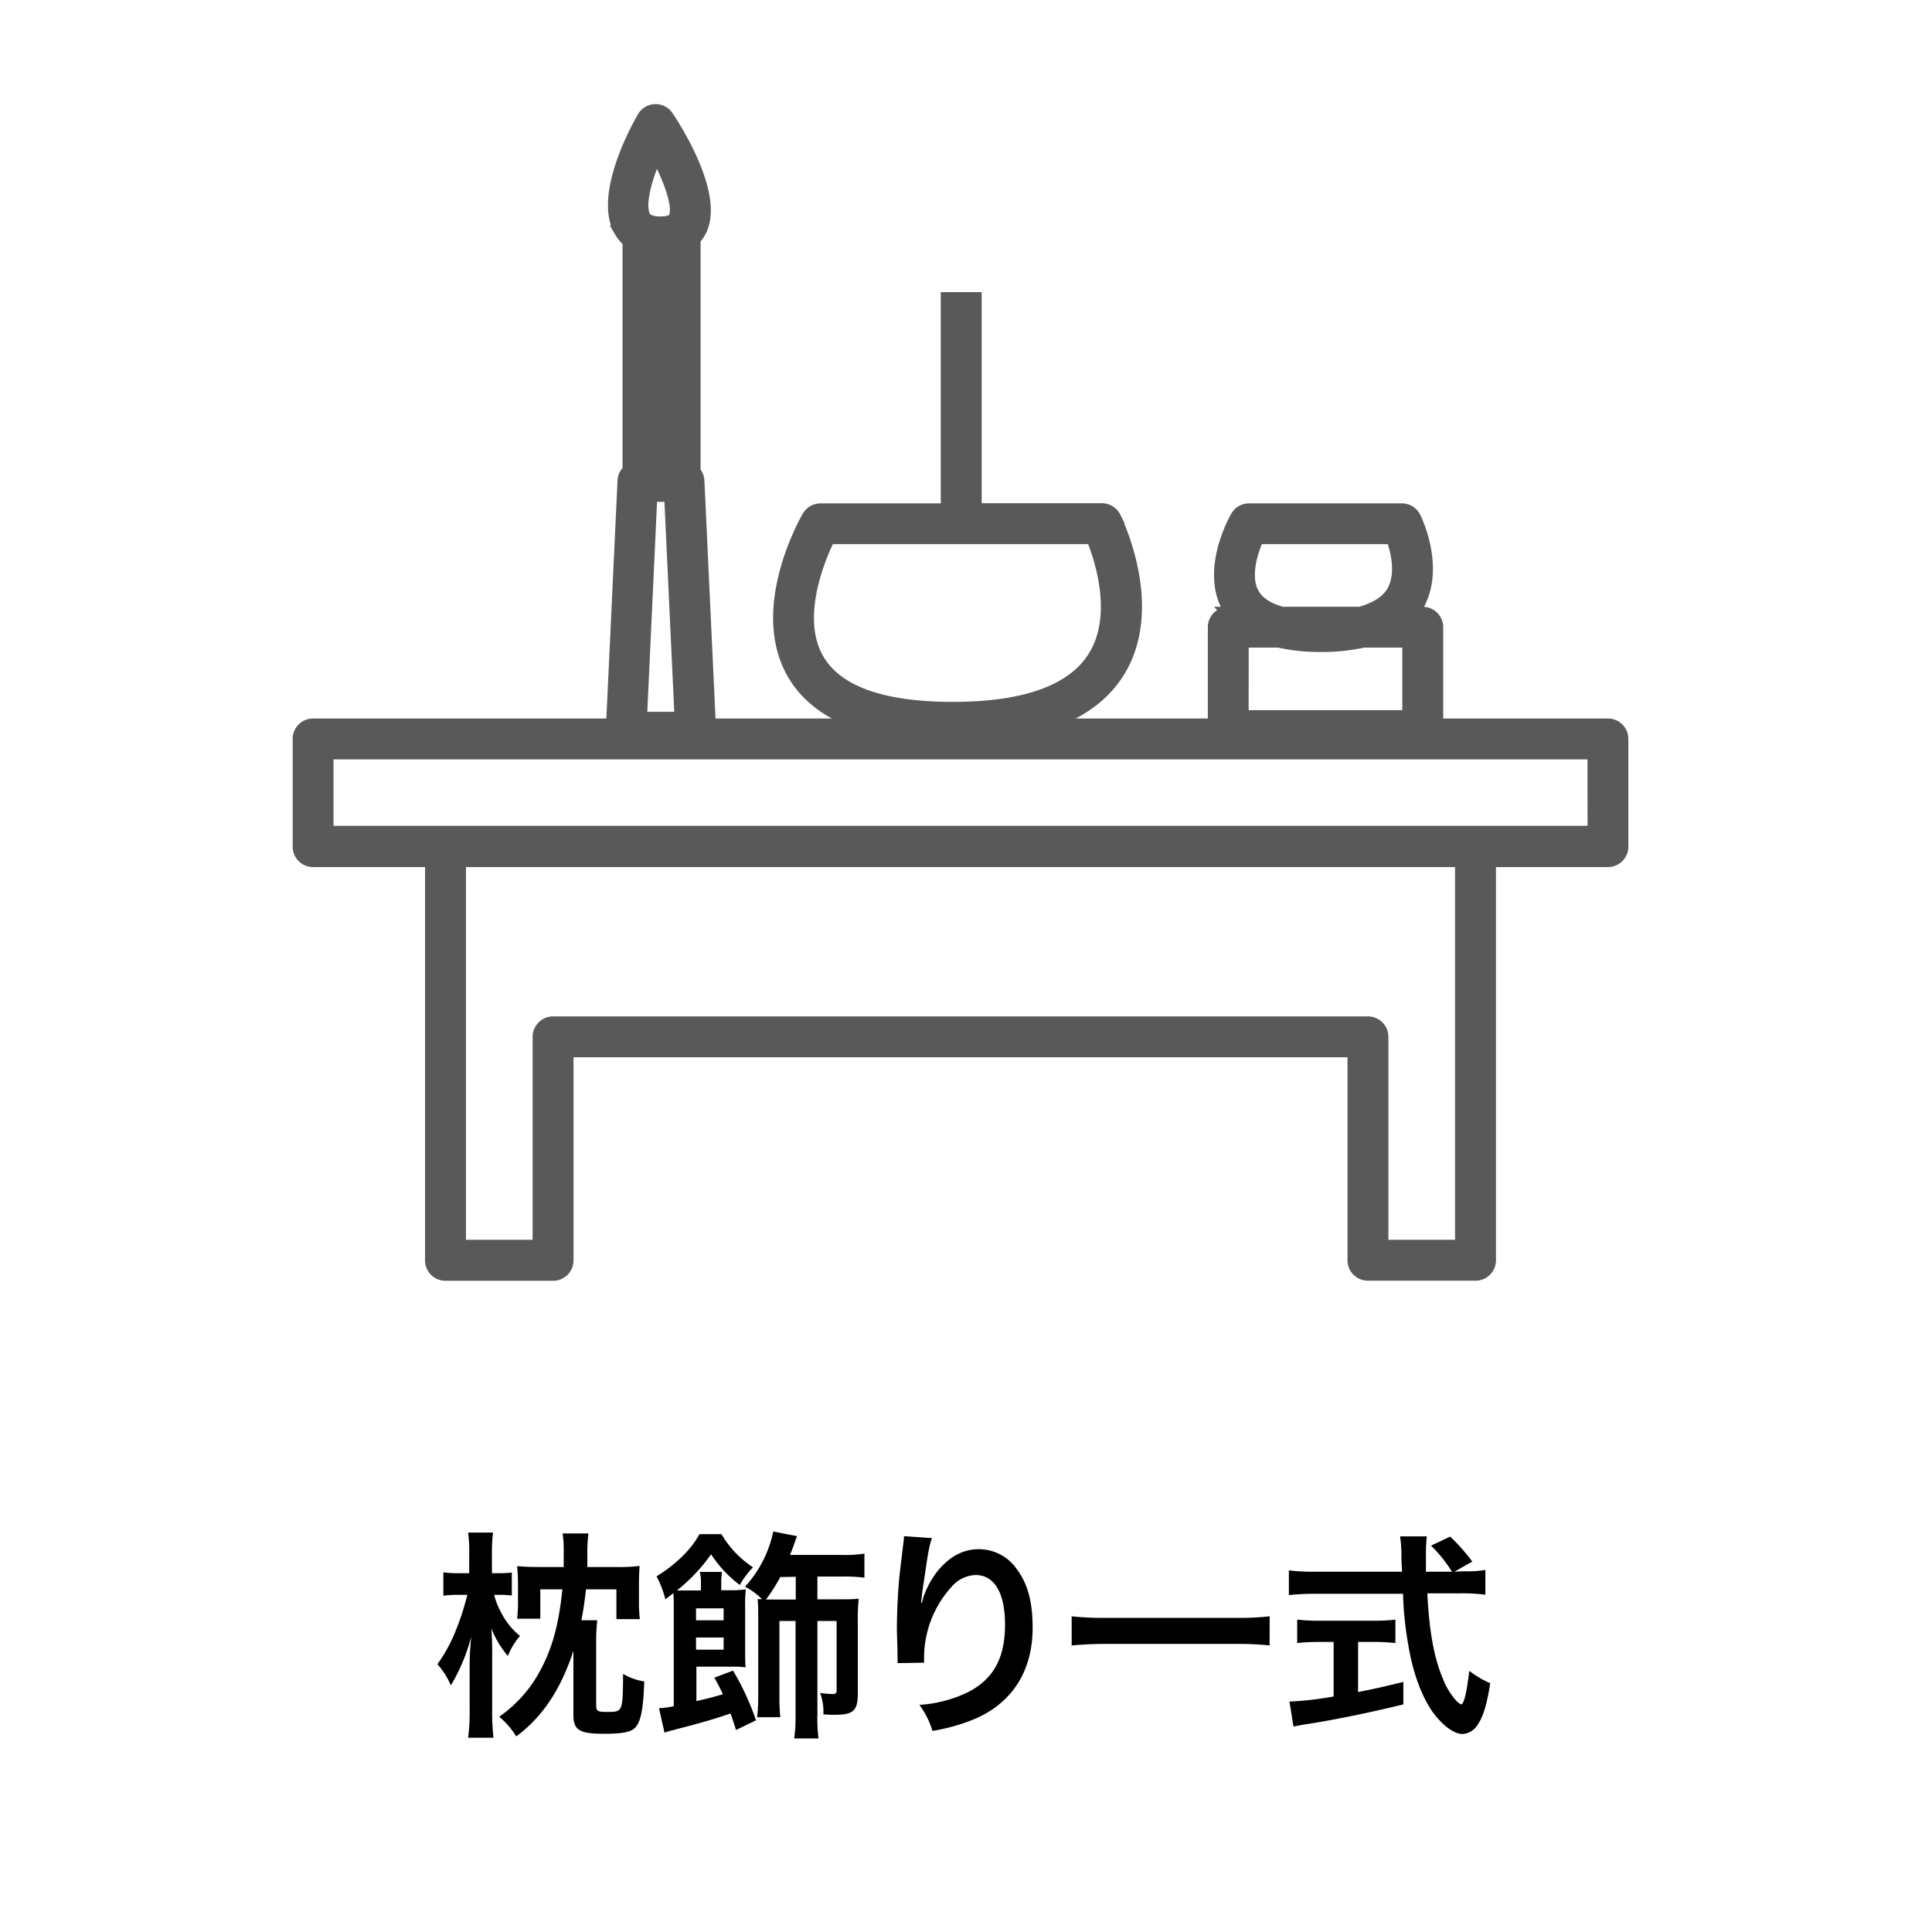 <svg xmlns="http://www.w3.org/2000/svg" width="350" height="350" viewBox="0 0 350 350">
  <defs>
    <style>
      .cls-1 {
        fill: #595959;
        stroke: #595959;
        stroke-miterlimit: 10;
        stroke-width: 2.16px;
      }

      .cls-2 {
        fill: none;
      }
    </style>
  </defs>
  <title>inset2</title>
  <g id="レイヤー_2" data-name="レイヤー 2">
    <path class="cls-1" d="M291.29,131.24H260.37V113.63a2.62,2.62,0,0,0-2.62-2.62H256c.23-.31.45-.62.65-.94,4.28-6.93-.15-16-.34-16.35a2.61,2.61,0,0,0-2.35-1.45H226.28a2.62,2.62,0,0,0-2.27,1.3c-.23.39-5.52,9.63-1.49,16.64.15.27.32.54.5.8h-.5a2.62,2.62,0,0,0-2.63,2.62v17.61h-30.4c6-1.94,10.47-5.13,13.2-9.55,7.25-11.73-.4-27.31-.72-28a2.64,2.64,0,0,0-2.35-1.45H176.76V54h-5.25V92.27H148.65a2.64,2.64,0,0,0-2.27,1.3c-.39.67-9.53,16.62-2.74,28.44,2.44,4.26,6.57,7.34,12.33,9.23H128.59l-2.06-44.15a2.57,2.57,0,0,0-.69-1.63V43.64c0-.11,0-.22,0-.34a6.42,6.42,0,0,0,1-1.35c3.39-6.34-4.31-18.48-5.89-20.84a2.62,2.62,0,0,0-4.45.14c-1.35,2.34-7.84,14.29-4.17,20.64a6.8,6.8,0,0,0,1.53,1.83V85.23a2.57,2.57,0,0,0-.91,1.86l-2.07,44.15H56.72a2.62,2.62,0,0,0-2.62,2.63v19.48A2.62,2.62,0,0,0,56.72,156H78.08v72.33a2.62,2.62,0,0,0,2.62,2.62h19.49a2.62,2.62,0,0,0,2.63-2.62V190.46H245.19v37.85a2.62,2.62,0,0,0,2.62,2.62H267.3a2.62,2.62,0,0,0,2.63-2.62V156h21.36a2.62,2.62,0,0,0,2.62-2.63V133.87A2.62,2.62,0,0,0,291.29,131.24Zm-66.15-15h6.52a33.54,33.54,0,0,0,7.64.79,34.44,34.44,0,0,0,7.71-.79h8.11v13.49h-30Zm1.93-8.65c-1.73-3-.35-7.52.82-10.09h24.3c.81,2.25,1.94,6.64,0,9.81-1.19,1.91-3.36,3-5.81,3.69H232.28C230,110.39,228.08,109.34,227.07,107.6Zm-78.88,11.81c-4.33-7.53.22-18.21,2-21.9h47.68c1.52,3.76,4.92,14,.31,21.44-3.83,6.17-12.43,9.29-25.58,9.29C159.79,128.24,151.57,125.27,148.19,119.41ZM119.05,84.35V46.27h1.55V84.35Zm2.35,5.48,1.88,40.2h-7.15L118,89.83ZM118.91,28c2.38,4.46,4.27,9.53,3.24,11.45-.3.55-1.14.84-2.5.84-2.23,0-2.69-.79-2.84-1C115.64,37.23,117,32.31,118.91,28ZM264.68,225.68H250.44V187.83a2.62,2.62,0,0,0-2.63-2.62H100.19a2.62,2.62,0,0,0-2.62,2.62v37.85H83.33V156H264.68Zm24-75H59.34V136.49H288.66Z"/>
    <g>
      <path d="M89.52,288.93a13.56,13.56,0,0,0,1.2,3.08,13.28,13.28,0,0,0,3.48,4.36A12.64,12.64,0,0,0,92,300a18.56,18.56,0,0,1-3-5,48,48,0,0,1,.16,4.8v10.08a39.69,39.69,0,0,0,.24,4.92H84.8a33,33,0,0,0,.28-4.92v-8.44c0-1.24.12-3.32.28-4.92a34,34,0,0,1-3.68,8.8,14.24,14.24,0,0,0-2.44-3.84,27.26,27.26,0,0,0,3.32-6.08,41.75,41.75,0,0,0,1.48-4.2c.52-1.84.52-1.84.64-2.28H83.12a19.59,19.59,0,0,0-2.8.16v-4.24a18.21,18.21,0,0,0,2.8.16H85v-3.2a26.34,26.34,0,0,0-.2-4.16h4.52a28.61,28.61,0,0,0-.2,4.16V285h1.28a18.48,18.48,0,0,0,2.32-.12v4.16a19.21,19.21,0,0,0-2.2-.12Zm18.68,4.6a34.5,34.5,0,0,0-.2,4v11.16c0,1.32.16,1.44,2,1.44,2.8,0,2.84,0,2.88-6.88a11.07,11.07,0,0,0,3.83,1.36c-.16,4.84-.59,7.16-1.56,8.28-.76.88-2.27,1.2-5.79,1.2-4.36,0-5.48-.68-5.48-3.36V299.05c-2.24,6.92-5.6,12-10.36,15.52A14.45,14.45,0,0,0,90.44,311a23.9,23.9,0,0,0,7.72-8.92c2-3.88,3.12-8.16,3.72-14.16h-4v5.32h-4.2a25.61,25.61,0,0,0,.16-3.28v-2.92a31.24,31.24,0,0,0-.16-3.32c1.24.12,2.6.16,4.52.16h3.92c0-1.64,0-1.72,0-2.84a19.22,19.22,0,0,0-.2-3.24h4.68a28,28,0,0,0-.2,3.72c0,.88,0,1.24,0,2.36h5a31.33,31.33,0,0,0,4.47-.2c-.08,1.24-.12,2-.12,3.2v3.28a23.35,23.35,0,0,0,.17,3.16h-4.25v-5.4h-5.51c-.28,2.36-.44,3.6-.84,5.6Z"/>
      <path d="M133.34,313.41c-.49-1.56-.68-2.12-1-3-2.64.92-5.52,1.76-9.6,2.8-.56.16-.56.16-1.36.36l-.4.12a5.23,5.23,0,0,0-.6.2l-1-4.44a15,15,0,0,0,2.68-.36v-17.8c0-1.24,0-1.84-.08-2.68-.64.52-.76.6-1.44,1.12a18.22,18.22,0,0,0-1.6-4.16c3.52-2.16,6.4-5,7.76-7.64h4a18.3,18.3,0,0,0,5.71,6,16.32,16.32,0,0,0-2.4,3.2,22,22,0,0,1-5.19-5.56,31.29,31.29,0,0,1-6.2,6.56c.76,0,1.16,0,2.28,0h2.08v-1.36a7.89,7.89,0,0,0-.2-2h4a14.72,14.72,0,0,0-.12,2v1.32H132a20.12,20.12,0,0,0,3.11-.16,28.25,28.25,0,0,0-.12,3.4v7.48c0,1.56,0,2.36.08,3.24a17.77,17.77,0,0,0-2.36-.12h-6.55v6.24c2.08-.48,2.88-.68,4.79-1.24a27.53,27.53,0,0,0-1.55-3l3.39-1.28a46.48,46.48,0,0,1,4.16,9Zm-2.25-19.88v-2.16h-5v2.16Zm-5,5.32h5v-2.2h-5Zm11.27-5.16c0-2.12,0-3-.12-4a5.63,5.63,0,0,0,.8,0,12.22,12.22,0,0,0-3.08-2.24,21.09,21.09,0,0,0,5.12-10l4.32.84c-.24.56-.28.72-.52,1.4-.32.92-.48,1.32-.76,2h9.4a21.39,21.39,0,0,0,4.08-.24v4.36a28.07,28.07,0,0,0-4.08-.2h-4.44v4.12h4c1.52,0,2.48,0,3.48-.12a33.89,33.89,0,0,0-.16,4v13.16c0,3.16-.8,3.88-4.24,3.88-.52,0-1,0-2-.08a9.32,9.32,0,0,0-.6-3.88,19.72,19.72,0,0,0,2.24.2c.56,0,.76-.16.76-.64V293.65h-3.48v16.92a28.36,28.36,0,0,0,.2,4.36h-4.4a28.79,28.79,0,0,0,.24-4.36V293.65h-2.92v13.44a35.44,35.44,0,0,0,.16,4h-4.2a32.14,32.14,0,0,0,.2-3.64Zm4-8a30.43,30.43,0,0,1-2.6,4.08c.88,0,1.28,0,2.16,0h3.24v-4.12Z"/>
      <path d="M168.83,278.65c-.48,1.36-.68,2.4-1.44,7.72-.28,1.68-.44,3-.52,4H167a8.78,8.78,0,0,0,.24-.88,16.17,16.17,0,0,1,2.52-4.76c2.2-2.72,4.68-4.08,7.59-4.08a8.38,8.38,0,0,1,6.84,3.6c2,2.68,2.88,5.92,2.88,10.64,0,7.72-3.6,13.48-10.31,16.44a34.11,34.11,0,0,1-7.84,2.24,15.3,15.3,0,0,0-2.36-4.72,23.35,23.35,0,0,0,8.76-2.28c4.63-2.36,6.75-6.16,6.75-12.24,0-5.76-1.92-9-5.35-9a6,6,0,0,0-4.32,2.12,19.18,19.18,0,0,0-5,12.92v.84l-4.8.08a3.11,3.11,0,0,0,0-.52v-.76c0-1.16-.12-4.12-.12-4.92,0-3.24.24-7.68.56-10.44l.6-5a9.4,9.4,0,0,0,.12-1.36Z"/>
      <path d="M230,298.09a54.54,54.54,0,0,0-6.08-.28H200.26c-2.24,0-4.32.12-6.12.28v-5.28a51.58,51.58,0,0,0,6.12.28h23.67a48.27,48.27,0,0,0,6.08-.28Z"/>
      <path d="M265.21,284.65a19.33,19.33,0,0,0,3.88-.24v4.48a35.08,35.08,0,0,0-4.68-.24h-5.84c.36,7,1.24,11.72,2.8,15.4a13,13,0,0,0,2.4,4,2.94,2.94,0,0,0,.92.72c.48,0,1-1.92,1.48-6.08a17.93,17.93,0,0,0,3.8,2.24c-.6,3.84-1.28,6.08-2.28,7.52a3.44,3.44,0,0,1-2.76,1.68c-1.52,0-3.56-1.52-5.32-3.88-2-2.84-3.56-6.88-4.44-12a62.74,62.74,0,0,1-1-9.52h-16a42,42,0,0,0-4.68.24v-4.48a36.78,36.78,0,0,0,4.68.24h15.83c-.12-2.08-.12-2.08-.12-3.28a23.06,23.06,0,0,0-.24-3.12h4.84a27.45,27.45,0,0,0-.16,3.24c0,.68,0,1.84,0,3.16h4.72a24.59,24.59,0,0,0-3.8-4.72l3.48-1.64a35.47,35.47,0,0,1,4,4.52l-3.24,1.84ZM239,297.45a38.88,38.88,0,0,0-4,.2v-4.24a35.54,35.54,0,0,0,4.12.2h9.67a34,34,0,0,0,4-.2v4.24a38.65,38.65,0,0,0-4-.2h-2.76v9.08c2.8-.56,4.36-.88,8.2-1.84v4.08c-6.75,1.64-13.07,2.92-18.43,3.72-.36.08-.8.16-1.48.28l-.72-4.52a56.89,56.89,0,0,0,8-.92v-9.88Z"/>
    </g>
    <rect class="cls-2" x="-1.09" y="-0.62" width="350" height="350"/>
  </g>
</svg>
